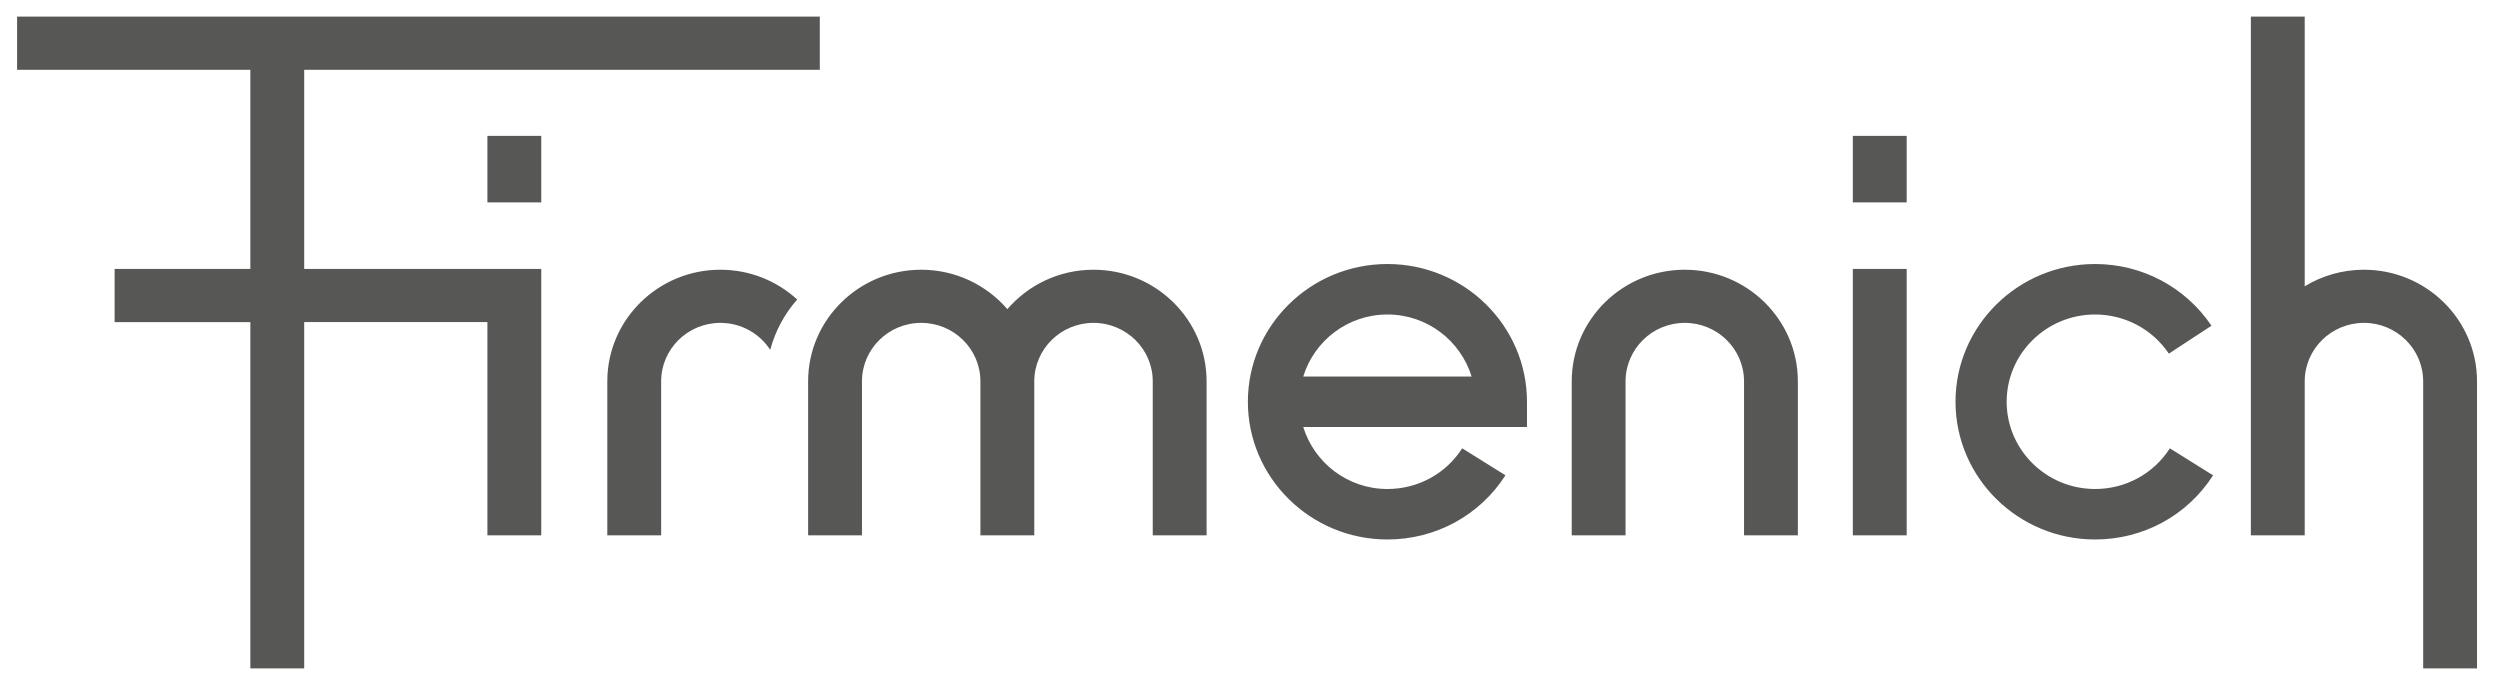 <?xml version="1.0" encoding="utf-8"?>
<!-- Generator: Adobe Illustrator 15.0.0, SVG Export Plug-In . SVG Version: 6.00 Build 0)  -->
<!DOCTYPE svg PUBLIC "-//W3C//DTD SVG 1.1//EN" "http://www.w3.org/Graphics/SVG/1.1/DTD/svg11.dtd">
<svg version="1.1" id="svg2539" xmlns:svg="http://www.w3.org/2000/svg"
	 xmlns="http://www.w3.org/2000/svg" xmlns:xlink="http://www.w3.org/1999/xlink" x="0px" y="0px" width="1024px" height="283px"
	 viewBox="0 0 1024 283" enable-background="new 0 0 1024 283" xml:space="preserve">
<path id="path2495" fill="#575756" d="M858.144,200.293c-19.972,0-36.215-16.027-36.215-35.733s16.243-35.742,36.215-35.742
	c12.174,0,23.468,5.996,30.211,16.028l17.464-11.427c-10.638-15.828-28.45-25.278-47.675-25.278
	c-31.522,0-57.166,25.303-57.166,56.419c0,31.099,25.644,56.411,57.166,56.411c19.715,0,37.776-9.816,48.331-26.275l-17.696-11.061
	C882.085,194.064,870.634,200.293,858.144,200.293 M533.806,154.221c4.525-14.641,18.186-25.403,34.479-25.403
	c16.31,0,29.962,10.762,34.488,25.403H533.806z M568.284,108.141c-31.514,0-57.157,25.303-57.157,56.419
	c0,31.099,25.644,56.411,57.157,56.411c19.723,0,37.793-9.824,48.348-26.292l-17.713-11.053
	c-6.685,10.438-18.137,16.667-30.635,16.667c-16.293,0-29.953-10.754-34.479-25.395h91.646V164.56
	C625.451,133.443,599.815,108.141,568.284,108.141 M968.274,110.482c-8.894,0-17.206,2.483-24.265,6.784V6.804h-22.056v212.472
	h22.056v-63.087c0-13.204,10.887-23.941,24.265-23.941c13.37,0,24.257,10.737,24.257,23.941v117.597h22.056V156.188
	C1014.587,130.977,993.811,110.482,968.274,110.482 M690.091,110.482c-25.544,0-46.313,20.495-46.313,45.706v63.087h22.048v-63.087
	c0-13.204,10.887-23.941,24.265-23.941c13.379,0,24.266,10.737,24.266,23.941v63.087h22.047v-63.087
	C736.403,130.977,715.627,110.482,690.091,110.482 M447.898,110.482c-14.126,0-26.781,6.278-35.285,16.143
	c-8.503-9.865-21.167-16.143-35.285-16.143c-25.552,0-46.321,20.495-46.321,45.706v63.087h22.056v-63.087
	c0-13.204,10.878-23.941,24.265-23.941c13.37,0,24.249,10.737,24.249,23.941v63.087h22.064v-63.087
	c0-13.204,10.887-23.941,24.257-23.941c13.386,0,24.265,10.737,24.265,23.941v63.087h22.056v-63.087
	C494.219,130.977,473.434,110.482,447.898,110.482 M248.754,156.188v63.087h22.056v-63.087c0-13.204,10.878-23.941,24.256-23.941
	c8.579,0,16.102,4.418,20.42,11.053c2.034-7.731,5.888-14.757,11.044-20.62c-8.263-7.565-19.324-12.199-31.465-12.199
	C269.531,110.482,248.754,130.977,248.754,156.188 M758.917,82.912h22.064V55.658h-22.064V82.912z M199.643,82.912h22.056V55.658
	h-22.056V82.912z M758.917,219.275h22.064V110.158h-22.064V219.275z M124.598,110.167V28.578h211.193V6.804H7.001v21.774h95.54
	v81.589H46.945v21.766h55.597v141.853h22.056V131.932h75.045v87.343h22.056V110.167H124.598z"/>
</svg>
